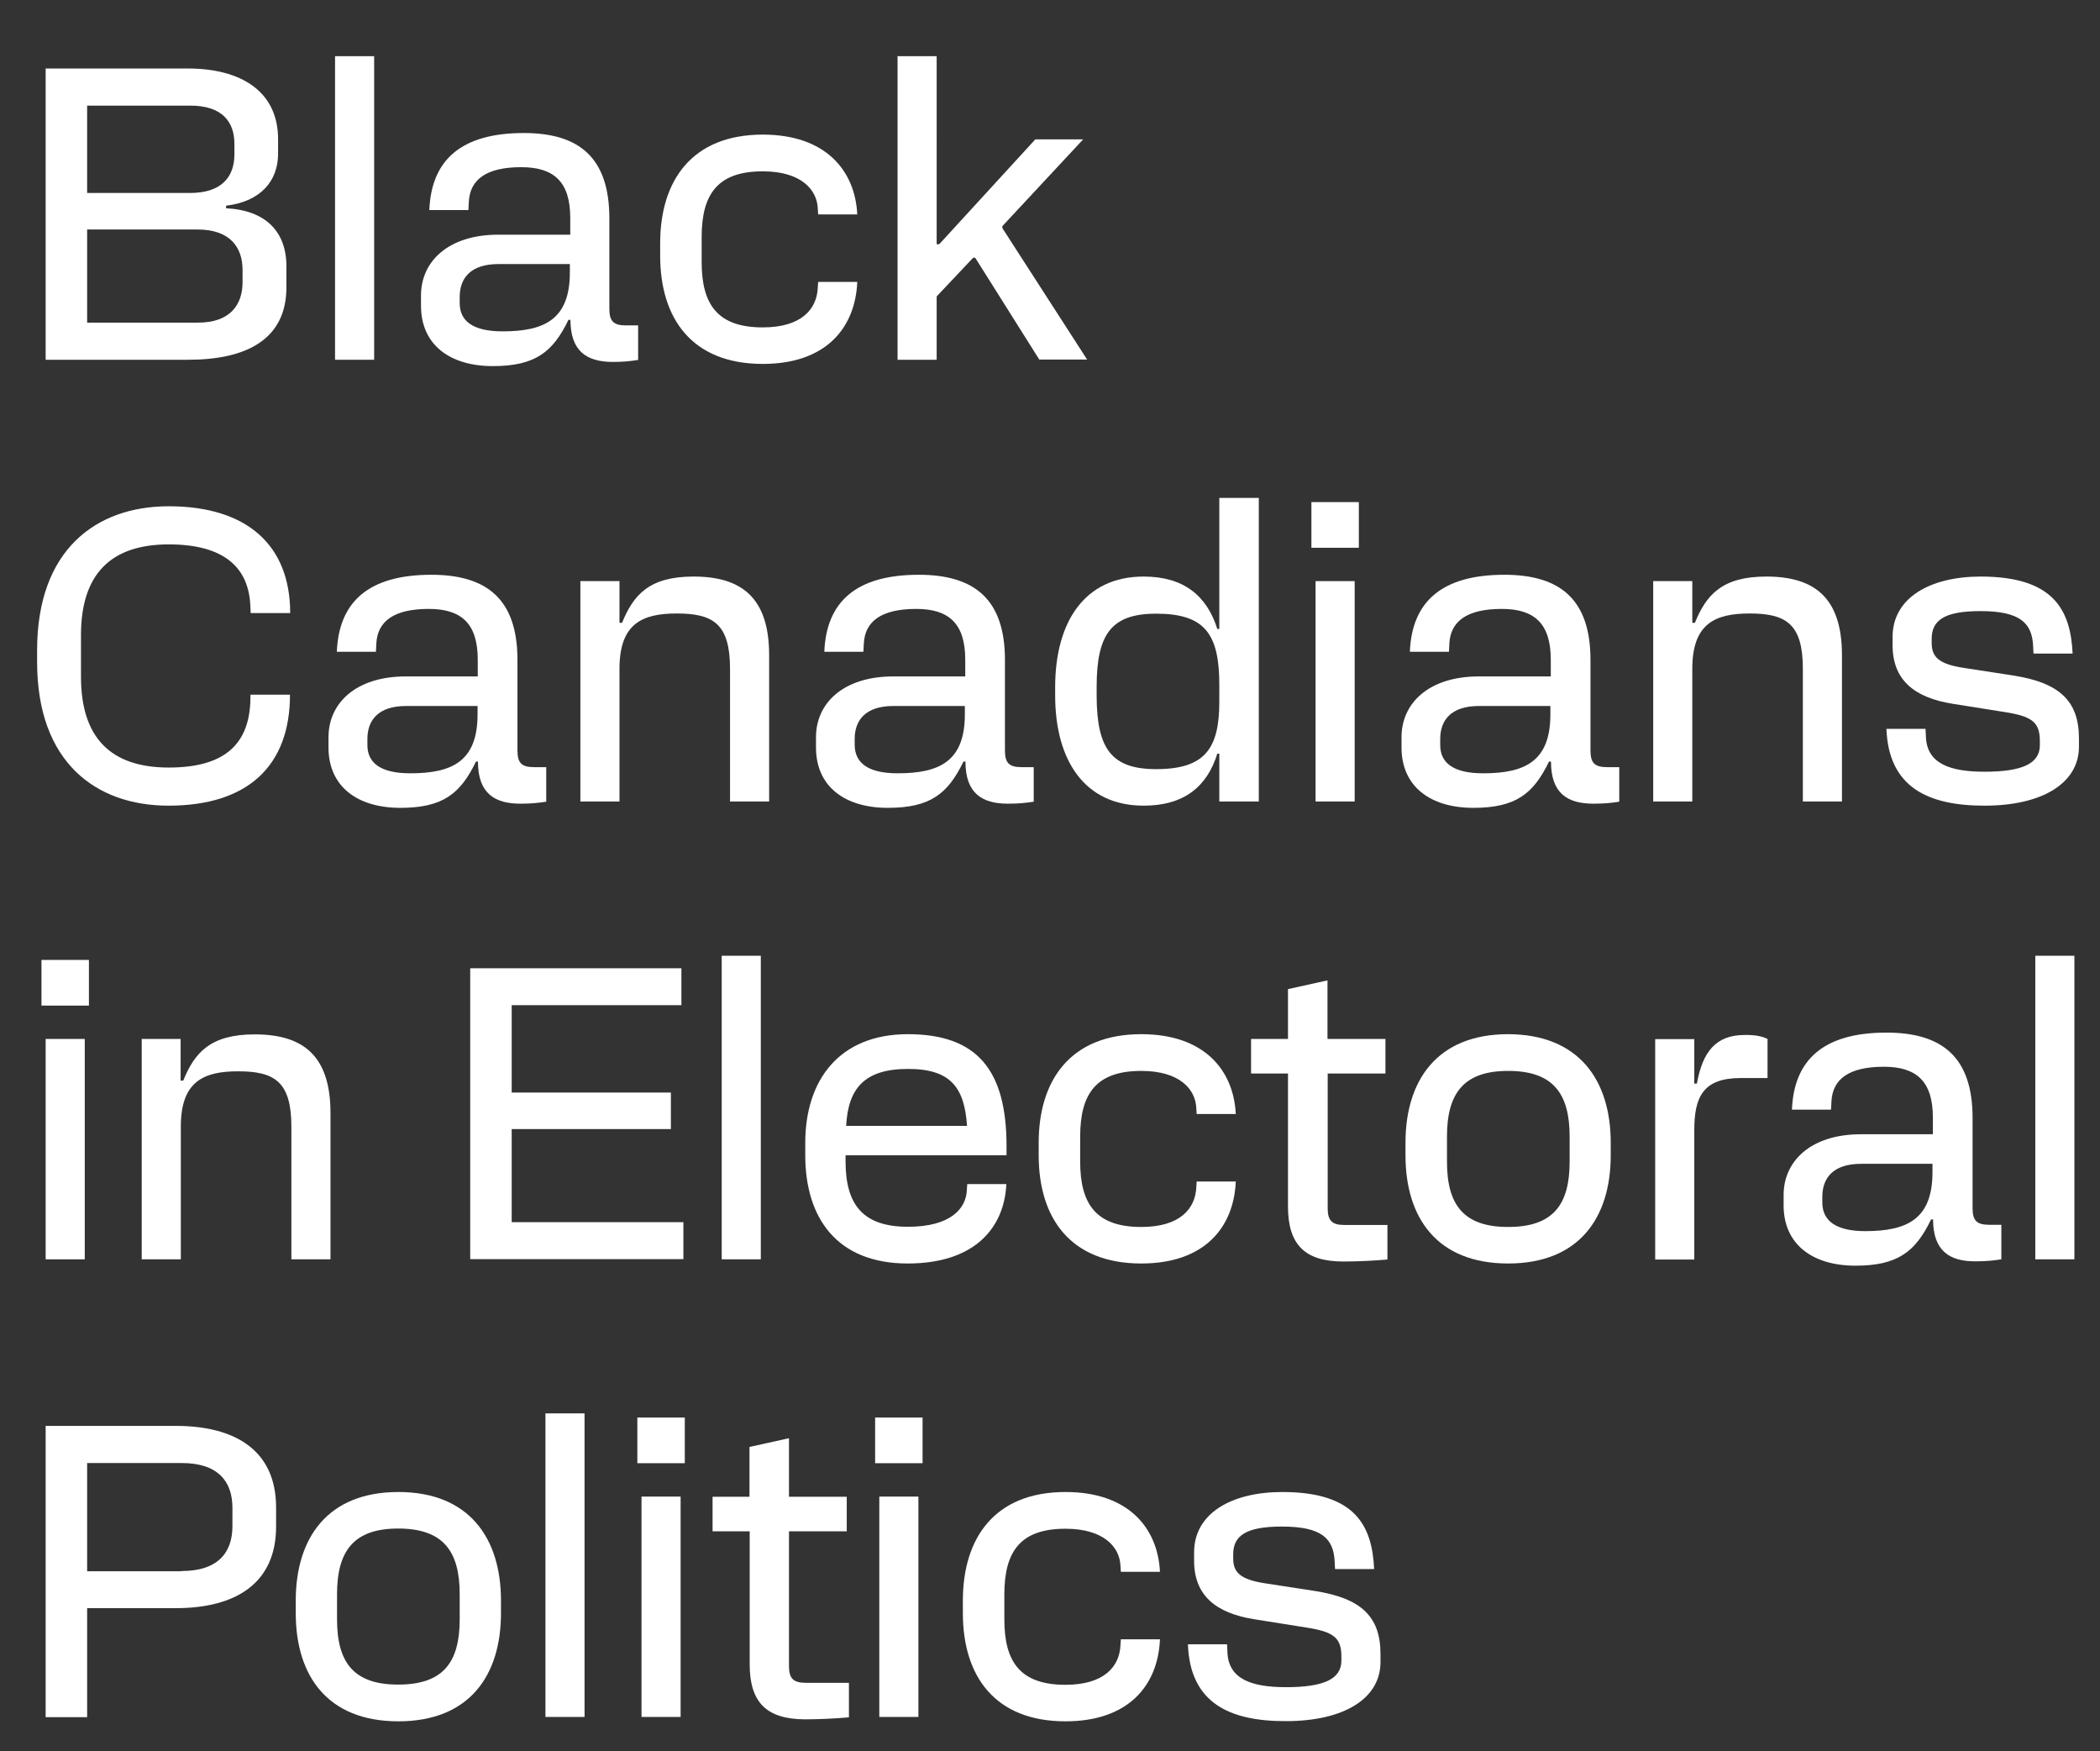 <?xml version="1.0" encoding="utf-8"?>
<!-- Generator: Adobe Illustrator 28.2.0, SVG Export Plug-In . SVG Version: 6.00 Build 0)  -->
<svg version="1.1" id="Layer_1" xmlns="http://www.w3.org/2000/svg" xmlns:xlink="http://www.w3.org/1999/xlink" x="0px" y="0px"
	 viewBox="0 0 1058 882.1" style="enable-background:new 0 0 1058 882.1;" xml:space="preserve">
<rect x="0" y="0" width="1058" height="882.1" fill="#333333" stroke="none"/>
<style type="text/css">
	.st0{fill:#FFFFFF;}
</style>
<g>
	<path class="st0" d="M23,34.5h71.6c26.8,0,45.5,11.5,45.5,35.6v7.3c0,13.6-8.6,24.1-26.2,26.2v1.3c19.9,1,30.4,11.7,30.4,29.3v10.5
		c0,26.6-20.7,36.5-49.4,36.5H23V34.5z M95.7,97.2c16.1,0,22.4-8.2,22.4-19.5v-5.2c0-11.1-6.1-19.3-22.2-19.3h-52v44H95.7z
		 M99.8,162.5c16.3,0,22.4-9.2,22.4-20.3v-6.3c0-11.3-6.3-20.3-22.6-20.3H43.9v46.9H99.8z"/>
	<path class="st0" d="M168.8,28.3h19.7v152.9h-19.7V28.3z"/>
	<path class="st0" d="M287.4,161.1h-1c-7.8,16.1-16.6,23.3-38.1,23.3c-21.6,0-36.2-10.7-36.2-30.4v-5.2c0-17,13.6-30.6,39-30.6h36.2
		v-8.4c0-18.2-8.2-25.6-24.7-25.6c-17.4,0-25.8,6.1-26.4,17.4l-0.2,4.2h-19.7c1-25.1,15.9-38.8,47.6-38.8C291.8,67,307,79.4,307,110
		v45.5c0,6.3,2.1,8.4,8.4,8.4h6.1v17.4c-4,0.6-7.3,1-13,1C295.7,182.2,287.4,177,287.4,161.1z M253.2,166.9
		c21.2,0,33.9-6.1,33.9-29.7V133h-36c-14.2,0-19.5,7.3-19.5,16.6v3.1C231.6,161.7,238.3,166.9,253.2,166.9z"/>
	<path class="st0" d="M412.2,142h19.7c-1,23.3-15.9,41.3-47.6,41.3c-35.8,0-51.7-23-51.7-54.5v-6.3c0-31.4,15.9-54.7,51.7-54.7
		c31.6,0,46.5,18,47.6,40.2h-19.7l-0.2-3.1c-0.4-9.2-8.2-18.6-27.7-18.6c-22.6,0-30.8,11.3-30.8,33.1V132c0,21.6,8.2,32.9,30.8,32.9
		c19.5,0,27.2-9.2,27.7-19.9L412.2,142z"/>
	<path class="st0" d="M471.9,181.2h-19.7V28.3h19.7V123h1.3l48.4-52.8h24.1L505,113.9v1l42.7,66.2h-24.1l-32.3-51.3h-1l-18.4,19.5
		V181.2z"/>
	<path class="st0" d="M126.2,349.9h19.9c0,36-21.4,55.9-61.2,55.9c-36.7,0-66.2-22-66.2-72.3v-6.3C18.8,277,48.3,255,85,255
		c39.8,0,61.2,19.9,61.2,53.8h-19.9l-0.2-4.2c-1-18.6-13-30.4-41.1-30.4c-29.1,0-44.2,14.9-44.2,45.7v21c0,30.8,15.1,45.7,44.2,45.7
		c28.1,0,40-11.7,41.1-32.5L126.2,349.9z"/>
	<path class="st0" d="M240.8,383.6h-1c-7.8,16.1-16.6,23.3-38.1,23.3c-21.6,0-36.2-10.7-36.2-30.4v-5.2c0-17,13.6-30.6,39-30.6h36.2
		v-8.4c0-18.2-8.2-25.6-24.7-25.6c-17.4,0-25.8,6.1-26.4,17.4l-0.2,4.2h-19.7c1-25.1,15.9-38.8,47.6-38.8
		c28.1,0,43.4,12.4,43.4,42.9V378c0,6.3,2.1,8.4,8.4,8.4h6.1v17.4c-4,0.6-7.3,1-13,1C249.2,404.8,240.8,399.6,240.8,383.6z
		 M206.7,389.5c21.2,0,33.9-6.1,33.9-29.7v-4.2h-36c-14.2,0-19.5,7.3-19.5,16.6v3.1C185.1,384.3,191.8,389.5,206.7,389.5z"/>
	<path class="st0" d="M387.5,330v73.7h-19.7v-66.8c0-22.6-8.4-27.9-26.8-27.9c-17.6,0-28.9,5.2-28.9,27.9v66.8h-19.7v-111h19.7v21
		h1.3c5.7-14,13.6-23.3,36-23.3C373.5,290.4,387.5,300.9,387.5,330z"/>
	<path class="st0" d="M486.4,383.6h-1c-7.8,16.1-16.6,23.3-38.1,23.3c-21.6,0-36.2-10.7-36.2-30.4v-5.2c0-17,13.6-30.6,39-30.6h36.2
		v-8.4c0-18.2-8.2-25.6-24.7-25.6c-17.4,0-25.8,6.1-26.4,17.4l-0.2,4.2h-19.7c1-25.1,15.9-38.8,47.6-38.8
		c28.1,0,43.4,12.4,43.4,42.9V378c0,6.3,2.1,8.4,8.4,8.4h6.1v17.4c-4,0.6-7.3,1-13,1C494.8,404.8,486.4,399.6,486.4,383.6z
		 M452.2,389.5c21.2,0,33.9-6.1,33.9-29.7v-4.2h-36c-14.2,0-19.5,7.3-19.5,16.6v3.1C430.7,384.3,437.4,389.5,452.2,389.5z"/>
	<path class="st0" d="M531.6,350.3v-4.2c0-32.7,14.7-55.7,44.6-55.7c20.1,0,31.8,9.6,37.1,26.4h1v-66h19.9v152.9h-19.9v-24.1h-1
		c-5.2,16.8-17,26.2-37.1,26.2C546.3,405.8,531.6,382.8,531.6,350.3z M582.5,387.4c24.5,0,31.8-10.3,31.8-33.9v-8.6
		c0-25.6-7.3-35.8-31.8-35.8c-22.6,0-30,10.3-30,36.9v4.6C552.6,377.1,559.9,387.4,582.5,387.4z"/>
	<path class="st0" d="M660.7,252.9h23.9v23h-23.9V252.9z M662.8,292.7h19.7v111h-19.7V292.7z"/>
	<path class="st0" d="M781.4,383.6h-1c-7.8,16.1-16.6,23.3-38.1,23.3c-21.6,0-36.2-10.7-36.2-30.4v-5.2c0-17,13.6-30.6,39-30.6h36.2
		v-8.4c0-18.2-8.2-25.6-24.7-25.6c-17.4,0-25.8,6.1-26.4,17.4l-0.2,4.2h-19.7c1-25.1,15.9-38.8,47.6-38.8
		c28.1,0,43.4,12.4,43.4,42.9V378c0,6.3,2.1,8.4,8.4,8.4h6.1v17.4c-4,0.6-7.3,1-13,1C789.7,404.8,781.4,399.6,781.4,383.6z
		 M747.2,389.5c21.2,0,33.9-6.1,33.9-29.7v-4.2h-36c-14.2,0-19.5,7.3-19.5,16.6v3.1C725.6,384.3,732.3,389.5,747.2,389.5z"/>
	<path class="st0" d="M928,330v73.7h-19.7v-66.8c0-22.6-8.4-27.9-26.8-27.9c-17.6,0-28.9,5.2-28.9,27.9v66.8h-19.7v-111h19.7v21h1.3
		c5.7-14,13.6-23.3,36-23.3C914,290.4,928,300.9,928,330z"/>
	<path class="st0" d="M950.4,367.1h19.7l0.2,4.2c0.6,13.2,11.9,17.4,29.5,17.4c19.3,0,27.9-4.2,27.9-13.4v-2.1
		c0-9.6-4.2-12.4-17.4-14.5l-26.4-4.2c-19.7-3.1-30.4-12.2-30.4-29.5v-4.2c0-19.7,18.9-30.4,44.4-30.4c36.7,0,45.3,16.8,46.3,38.8
		h-19.7l-0.2-4c-0.6-11.5-6.7-17.4-26.6-17.4c-18.4,0-24.5,4.8-24.5,14v2.1c0,7.1,3.8,10.5,15.5,12.4l26,4
		c22.4,3.6,32.7,12.4,32.7,31.6v4.2c0,18.2-18.2,29.7-47.6,29.7C971.4,405.8,951.5,396.6,950.4,367.1z"/>
	<path class="st0" d="M20.9,483.5h23.9v23H20.9V483.5z M23,523.3h19.7v111H23V523.3z"/>
	<path class="st0" d="M166.5,560.6v73.7h-19.7v-66.8c0-22.6-8.4-27.9-26.8-27.9c-17.6,0-28.9,5.2-28.9,27.9v66.8H71.4v-111H91v21
		h1.3c5.7-14,13.6-23.3,36-23.3C152.4,521,166.5,531.4,166.5,560.6z"/>
	<path class="st0" d="M236.9,487.7h106.4v18.6h-85.5v44h80.2v18.4h-80.2v46.9h86.5v18.6H236.9V487.7z"/>
	<path class="st0" d="M363.6,481.4h19.7v152.9h-19.7V481.4z"/>
	<path class="st0" d="M405.7,581.9v-6.3c0-31.4,17-54.7,51.7-54.7c35,0,49.7,18.2,49.7,56.4v4.6H426v3.1c0,21.8,8.8,32.9,31.4,32.9
		c21.6,0,29.3-9.2,29.7-18.4l0.2-3.1h19.7c-1,22-15.9,40-49.7,40C421.6,636.4,405.7,613.4,405.7,581.9z M487.2,567.1
		c-1.3-19.1-8-28.7-29.7-28.7c-21.8,0-30.2,9.6-31.2,28.7H487.2z"/>
	<path class="st0" d="M602.9,595.1h19.7c-1,23.3-15.9,41.3-47.6,41.3c-35.8,0-51.7-23-51.7-54.5v-6.3c0-31.4,15.9-54.7,51.7-54.7
		c31.6,0,46.5,18,47.6,40.2h-19.7l-0.2-3.1c-0.4-9.2-8.2-18.6-27.7-18.6c-22.6,0-30.8,11.3-30.8,33.1v12.6
		c0,21.6,8.2,32.9,30.8,32.9c19.5,0,27.2-9.2,27.7-19.9L602.9,595.1z"/>
	<path class="st0" d="M648.9,607.7v-67h-18.6v-17.4h18.6v-25.1l19.9-4.4v29.5H698v17.4h-29.1v67.9c0,6.1,2.1,8.4,8.4,8.4H699v17.4
		c-7.1,0.6-14.9,1-22.2,1C657.5,635.4,648.9,627,648.9,607.7z"/>
	<path class="st0" d="M811.5,575.6v6.3c0,31.4-15.9,54.5-51.7,54.5c-35.8,0-51.7-23-51.7-54.5v-6.3c0-31.4,15.9-54.7,51.7-54.7
		C795.6,521,811.5,544.2,811.5,575.6z M759.8,618c22.6,0,31-11.1,31-32.9v-12.6c0-21.8-8.4-33.1-31-33.1
		c-22.4,0-30.8,11.3-30.8,33.1v12.6C729,606.9,737.4,618,759.8,618z"/>
	<path class="st0" d="M890.5,523.3V543h-13.6c-18.9,0-23.3,9.6-23.3,26.2v65.2h-19.7v-111h19.7v22.4h1.3
		c2.9-15.9,9.4-24.5,24.1-24.5C885.1,521.2,888.2,522.2,890.5,523.3z"/>
	<path class="st0" d="M973.9,614.2h-1c-7.8,16.1-16.6,23.3-38.1,23.3c-21.6,0-36.2-10.7-36.2-30.4v-5.2c0-17,13.6-30.6,39-30.6h36.2
		v-8.4c0-18.2-8.2-25.6-24.7-25.6c-17.4,0-25.8,6.1-26.4,17.4l-0.2,4.2h-19.7c1-25.1,15.9-38.8,47.6-38.8
		c28.1,0,43.4,12.4,43.4,42.9v45.5c0,6.3,2.1,8.4,8.4,8.4h6.1v17.4c-4,0.6-7.3,1-13,1C982.3,635.4,973.9,630.1,973.9,614.2z
		 M939.7,620.1c21.2,0,33.9-6.1,33.9-29.7v-4.2h-36c-14.2,0-19.5,7.3-19.5,16.6v3.1C918.2,614.8,924.9,620.1,939.7,620.1z"/>
	<path class="st0" d="M1025.4,481.4h19.7v152.9h-19.7V481.4z"/>
	<path class="st0" d="M23,718.2h65.6c30,0,50.5,12.4,50.5,41.1v9.6c0,28.7-20.5,41.1-50.5,41.1H43.9v54.9H23V718.2z M91.5,791.3
		c18.2,0,25.6-9.2,25.6-22.6v-9.2c0-13.4-7.3-22.6-25.6-22.6H43.9v54.5H91.5z"/>
	<path class="st0" d="M252.4,806.2v6.3c0,31.4-15.9,54.5-51.7,54.5c-35.8,0-51.7-23-51.7-54.5v-6.3c0-31.4,15.9-54.7,51.7-54.7
		C236.4,751.5,252.4,774.8,252.4,806.2z M200.6,848.5c22.6,0,31-11.1,31-32.9v-12.6c0-21.8-8.4-33.1-31-33.1
		c-22.4,0-30.8,11.3-30.8,33.1v12.6C169.8,837.4,178.2,848.5,200.6,848.5z"/>
	<path class="st0" d="M274.8,711.9h19.7v152.9h-19.7V711.9z"/>
	<path class="st0" d="M321.1,714H345v23h-23.9V714z M323.2,753.8h19.7v111h-19.7V753.8z"/>
	<path class="st0" d="M377.7,838.3v-67H359v-17.4h18.6v-25.1l19.9-4.4v29.5h29.1v17.4h-29.1v67.9c0,6.1,2.1,8.4,8.4,8.4h21.8v17.4
		c-7.1,0.6-14.9,1-22.2,1C386.2,865.9,377.7,857.5,377.7,838.3z"/>
	<path class="st0" d="M440.9,714h23.9v23h-23.9V714z M443,753.8h19.7v111H443V753.8z"/>
	<path class="st0" d="M564.7,825.7h19.7c-1,23.3-15.9,41.3-47.6,41.3c-35.8,0-51.7-23-51.7-54.5v-6.3c0-31.4,15.9-54.7,51.7-54.7
		c31.6,0,46.5,18,47.6,40.2h-19.7l-0.2-3.1c-0.4-9.2-8.2-18.6-27.7-18.6c-22.6,0-30.8,11.3-30.8,33.1v12.6
		c0,21.6,8.2,32.9,30.8,32.9c19.5,0,27.2-9.2,27.7-19.9L564.7,825.7z"/>
	<path class="st0" d="M598.5,828.2h19.7l0.2,4.2c0.6,13.2,11.9,17.4,29.5,17.4c19.3,0,27.9-4.2,27.9-13.4v-2.1
		c0-9.6-4.2-12.4-17.4-14.5l-26.4-4.2c-19.7-3.1-30.4-12.2-30.4-29.5v-4.2c0-19.7,18.9-30.4,44.4-30.4c36.7,0,45.3,16.8,46.3,38.8
		h-19.7l-0.2-4c-0.6-11.5-6.7-17.4-26.6-17.4c-18.4,0-24.5,4.8-24.5,14v2.1c0,7.1,3.8,10.5,15.5,12.4l26,4
		c22.4,3.6,32.7,12.4,32.7,31.6v4.2c0,18.2-18.2,29.7-47.6,29.7C619.4,867,599.5,857.7,598.5,828.2z"/>
</g>
</svg>
